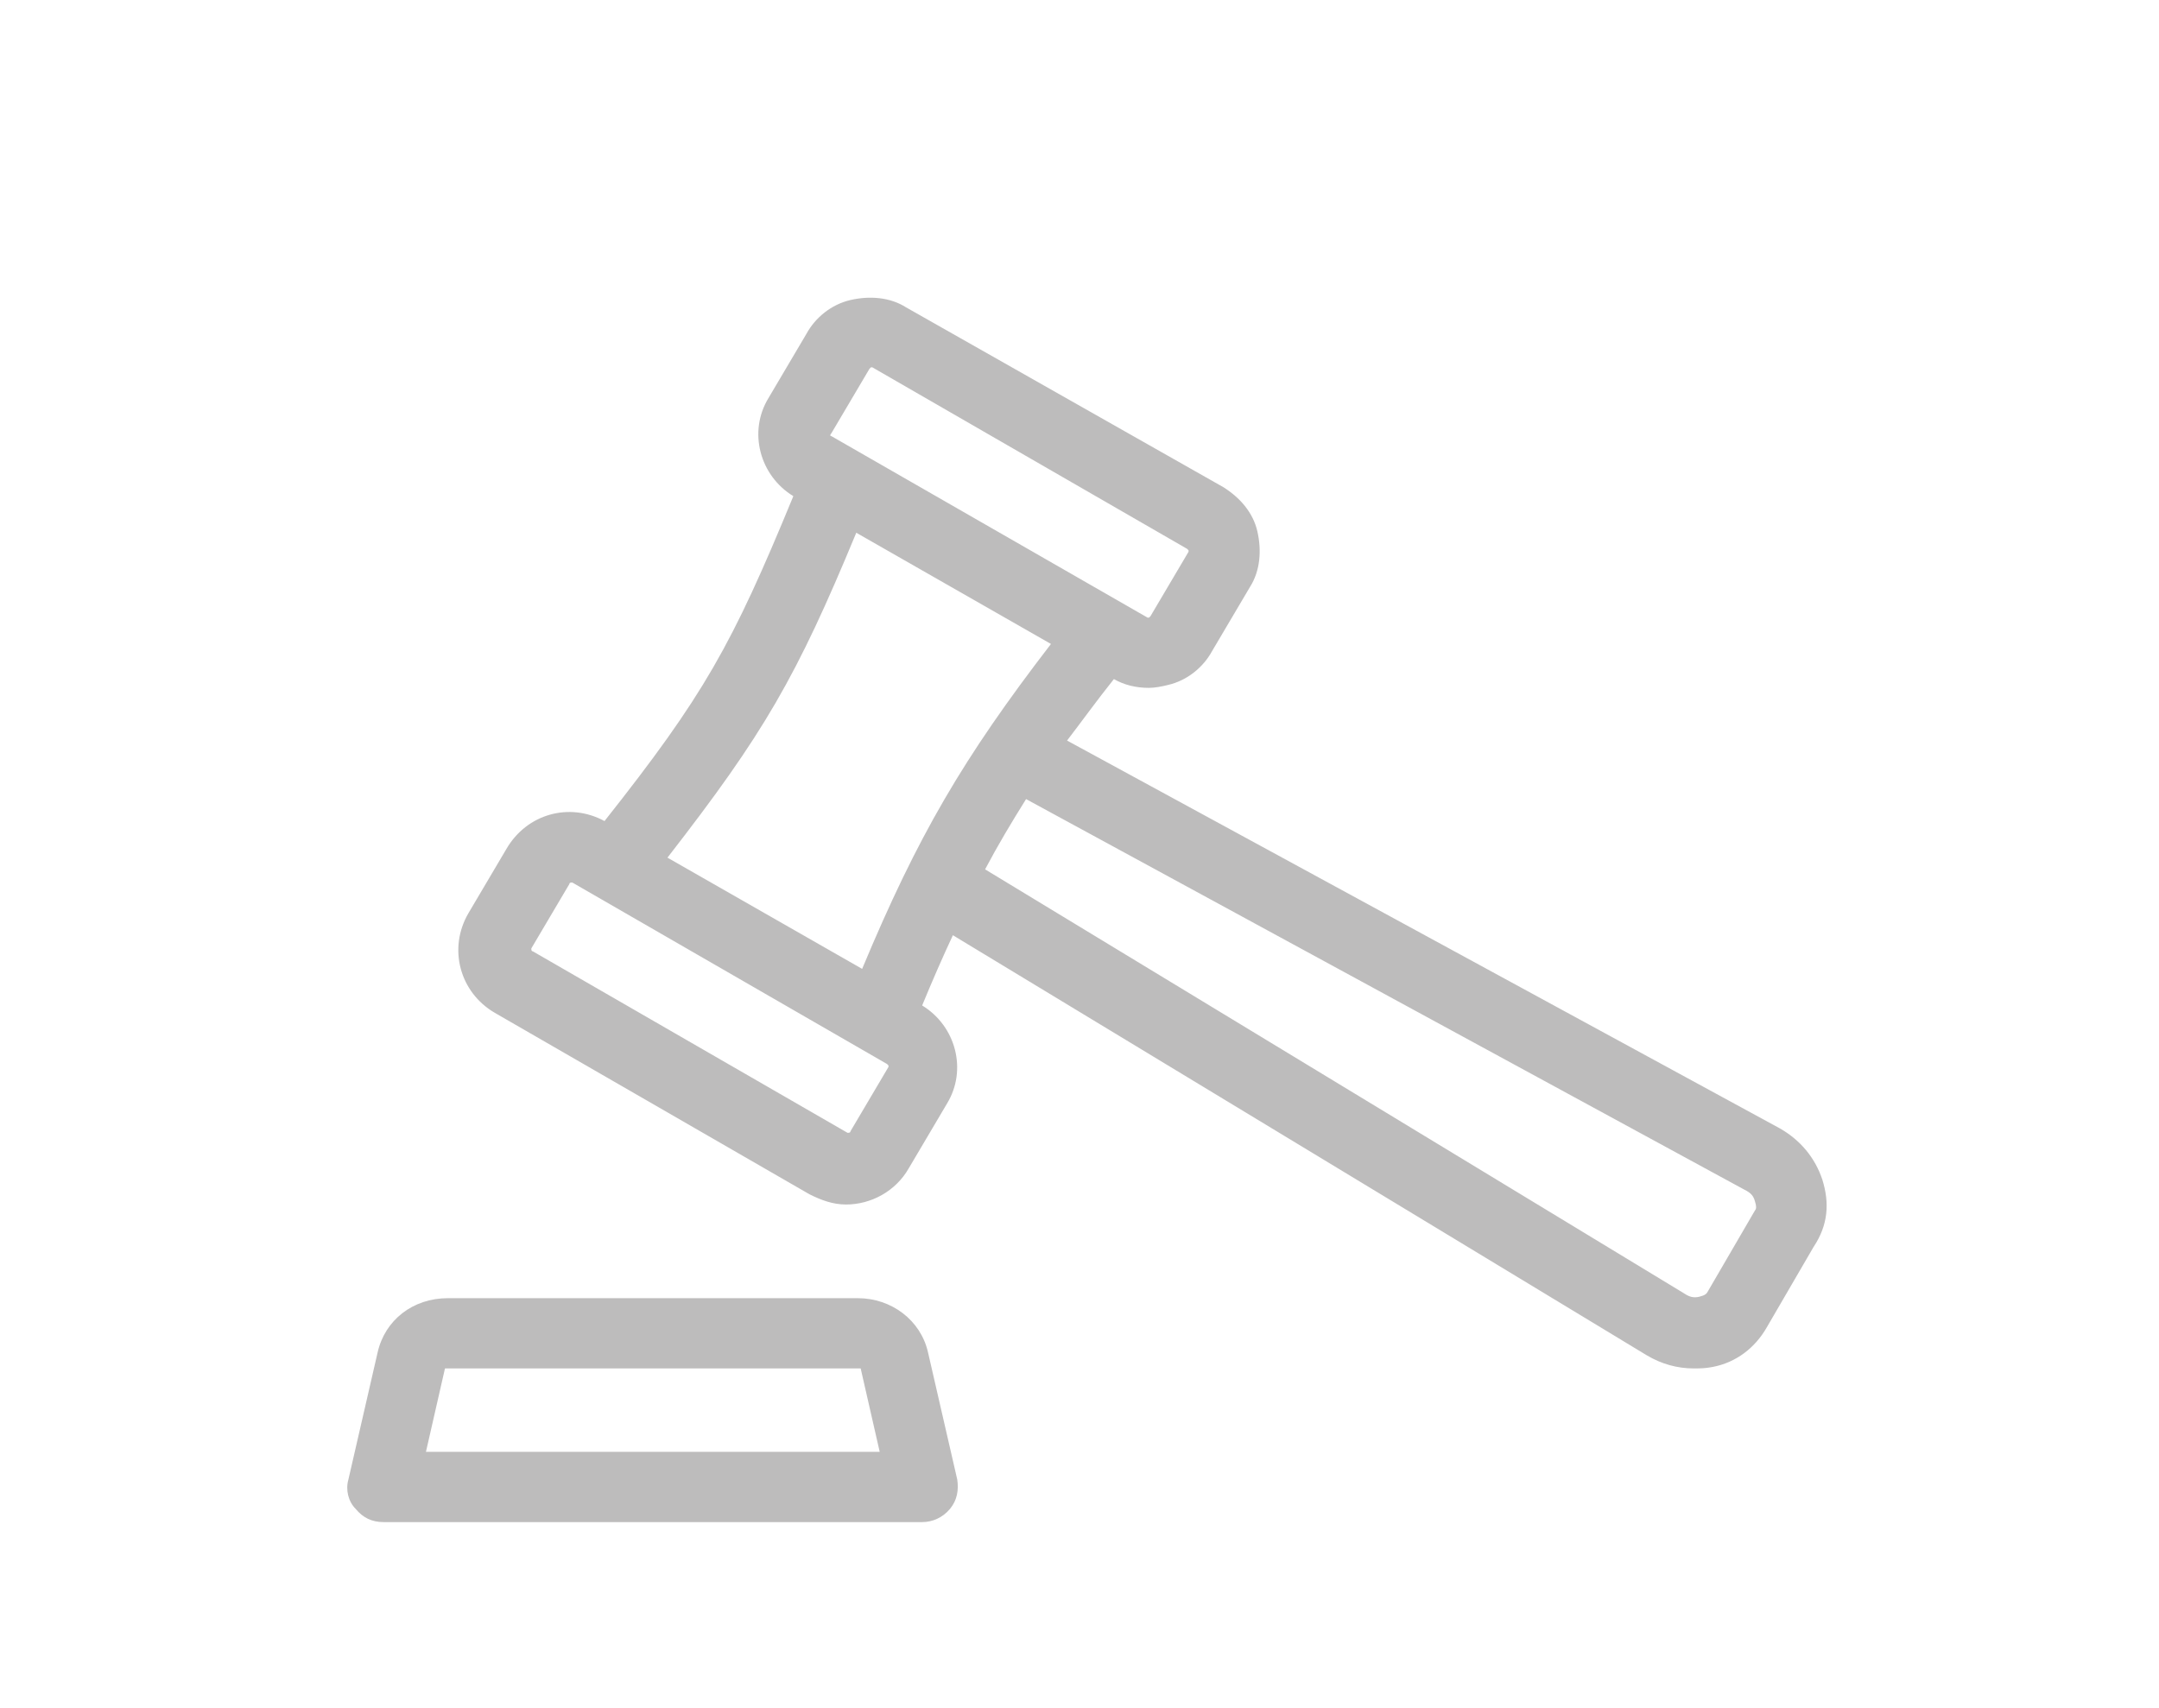 <?xml version="1.0" encoding="utf-8"?>
<!-- Generator: Adobe Illustrator 26.0.3, SVG Export Plug-In . SVG Version: 6.00 Build 0)  -->
<svg version="1.1" xmlns="http://www.w3.org/2000/svg" xmlns:xlink="http://www.w3.org/1999/xlink" x="0px" y="0px"
	 viewBox="0 0 147.5 116.7" style="enable-background:new 0 0 147.5 116.7;" xml:space="preserve">
<style type="text/css">
	.st0{fill:#BABABA;}
	.st1{fill:#06A64F;}
	.st2{fill:#FFFFFF;}
	.st3{fill:none;stroke:#FFFFFF;stroke-width:2;stroke-miterlimit:10;}
	.st4{fill:none;stroke:#737373;stroke-width:2;stroke-miterlimit:10;}
	.st5{fill:#BFBDBE;}
	.st6{fill:#BDBCBC;}
	.st7{fill:#BCBCBB;}
	.st8{fill:none;stroke:#BCBCBB;stroke-width:1.525;stroke-linejoin:round;stroke-miterlimit:10;}
	.st9{fill:none;stroke:#BCBCBB;stroke-width:2.178;stroke-linejoin:round;stroke-miterlimit:10;}
	.st10{fill:none;stroke:#BCBCBB;stroke-linejoin:round;stroke-miterlimit:10;}
	.st11{fill:#06A650;}
	.st12{fill:#585757;}
</style>
<g id="Layer_1">
</g>
<g id="Layer_2">
	<path class="st6" d="M119.9,82.7l-3.2,5.5c-0.1,0.2-0.2,0.3-0.6,0.4c-0.4,0.1-0.7,0-1-0.2l-47.8-29c0.9-1.7,1.8-3.2,2.8-4.8
		l49.1,26.7c0.4,0.2,0.6,0.4,0.7,0.8C120,82.4,120,82.6,119.9,82.7L119.9,82.7z M60.7,72.9l-2.6,4.4c0,0.1-0.1,0.1-0.2,0.1L36.4,65
		c-0.1,0-0.1-0.1-0.1-0.2l2.6-4.4c0-0.1,0.1-0.1,0.2-0.1l21.5,12.4c0,0,0.1,0.1,0.1,0.1C60.7,72.9,60.7,72.9,60.7,72.9z M56.8,29.6
		l2.6-4.4c0,0,0.1-0.1,0.1-0.1c0,0,0,0,0,0c0,0,0,0,0.1,0l21.5,12.4c0,0,0.1,0.1,0.1,0.1c0,0,0,0.1,0,0.1l-2.6,4.4
		c0,0-0.1,0.1-0.1,0.1s-0.1,0-0.1,0L56.8,29.8C56.7,29.8,56.7,29.7,56.8,29.6 M58.9,66.2l-13.3-7.6c6.6-8.5,8.8-12.3,12.9-22.2
		L71.8,44C65.8,51.8,62.7,57.1,58.9,66.2 M124.5,80.6c-0.5-1.5-1.5-2.7-2.9-3.5L72.9,50.6c1-1.3,2-2.7,3.2-4.2
		c0.7,0.4,1.5,0.6,2.4,0.6c0.4,0,0.9-0.1,1.3-0.2c1.3-0.3,2.4-1.2,3-2.3l2.6-4.4c0.7-1.1,0.8-2.5,0.5-3.8c-0.3-1.3-1.2-2.3-2.3-3
		L61.9,21c-1.1-0.7-2.5-0.8-3.8-0.5c-1.3,0.3-2.4,1.2-3,2.3l-2.6,4.4c-1.4,2.3-0.6,5.3,1.7,6.7c-4.2,10.2-6.1,13.6-12.9,22.2
		c-2.4-1.3-5.3-0.5-6.7,1.9l-2.6,4.4c-1.4,2.4-0.6,5.4,1.8,6.8l21.5,12.4c0.8,0.4,1.6,0.7,2.5,0.7c1.7,0,3.4-0.9,4.3-2.5l2.6-4.4
		c1.4-2.3,0.6-5.3-1.7-6.7c0.7-1.7,1.4-3.3,2.1-4.8l47.4,28.7c1,0.6,2.1,0.9,3.2,0.9c0.4,0,0.8,0,1.3-0.1c1.6-0.3,2.9-1.3,3.7-2.7
		l3.2-5.5C124.9,83.7,125,82.2,124.5,80.6L124.5,80.6z M29.1,99.2l1.3-5.7c0,0,0.1,0,0.2,0h28c0.1,0,0.1,0,0.2,0l1.3,5.7H29.1z
		 M63.4,92.4c-0.5-2.2-2.5-3.7-4.8-3.7h-28c-2.4,0-4.3,1.5-4.8,3.7l-2,8.7c-0.2,0.7,0,1.5,0.5,2c0.5,0.6,1.1,0.9,1.9,0.9H63
		c0.7,0,1.4-0.3,1.9-0.9c0.5-0.6,0.6-1.3,0.5-2L63.4,92.4z"/>
</g>
</svg>
